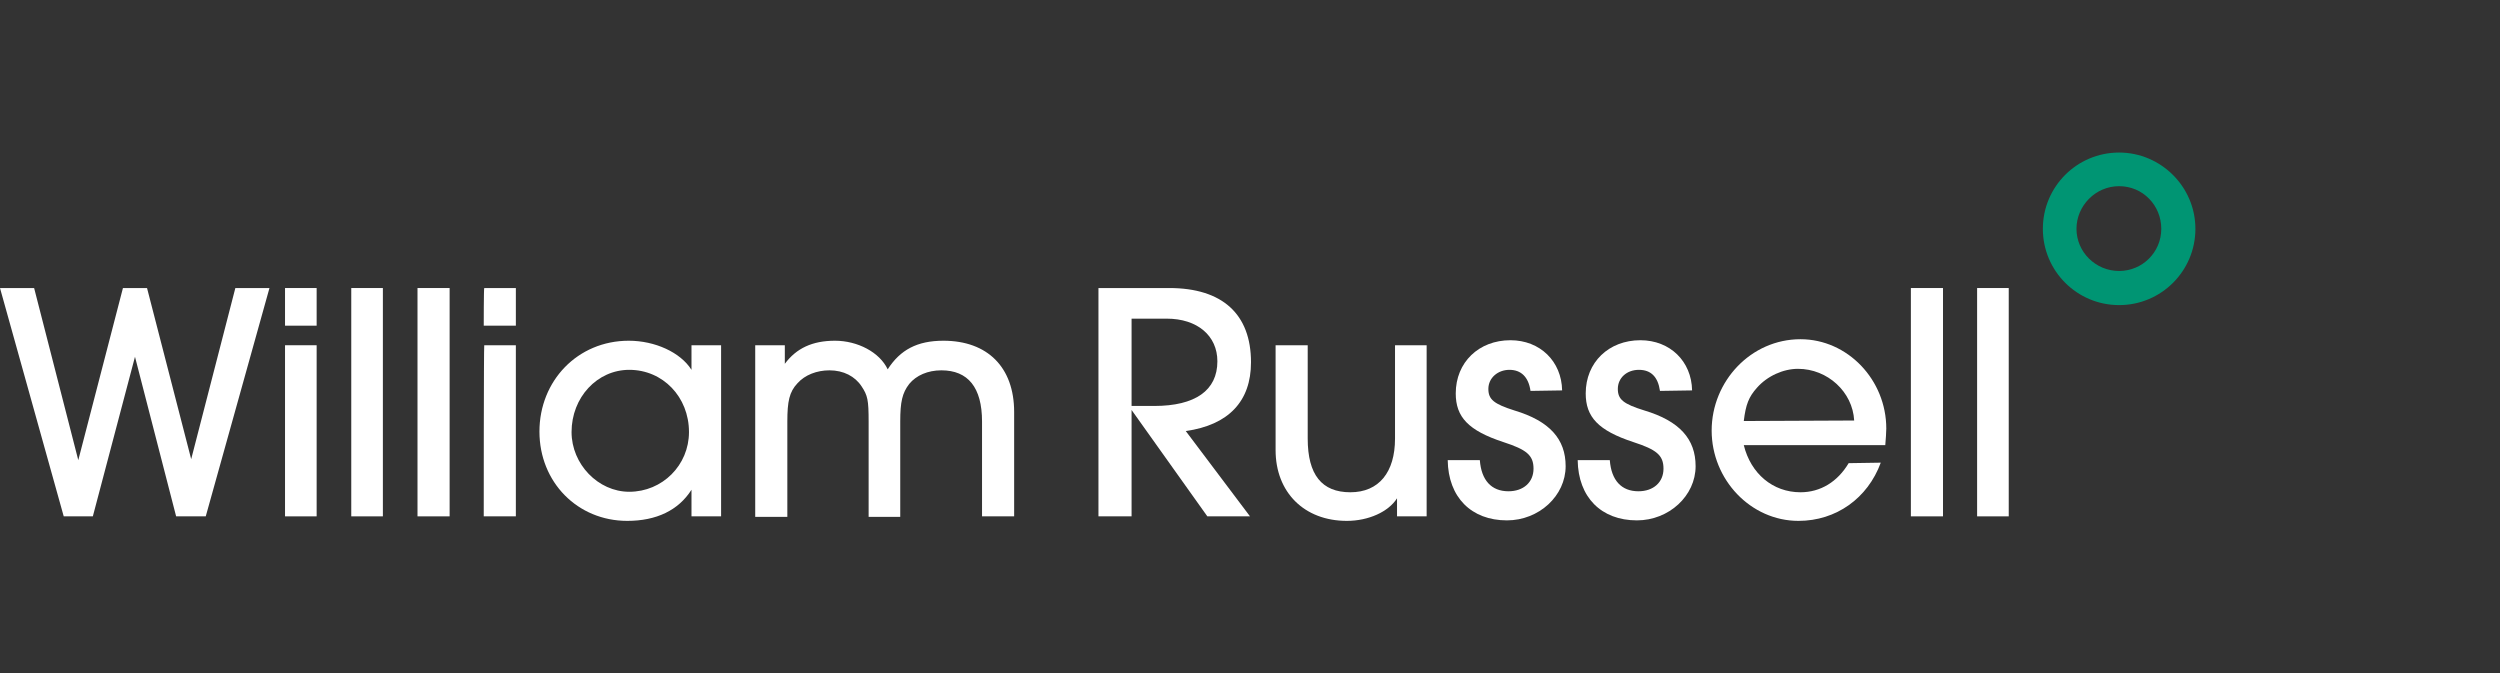 <?xml version="1.0" encoding="UTF-8"?>
<!-- Generator: Adobe Illustrator 27.7.0, SVG Export Plug-In . SVG Version: 6.00 Build 0)  -->
<svg xmlns="http://www.w3.org/2000/svg" xmlns:xlink="http://www.w3.org/1999/xlink" version="1.1" id="Layer_1" x="0px" y="0px" viewBox="0 0 498.2 134.2" style="enable-background:new 0 0 498.2 134.2;" xml:space="preserve">
<rect x="0" y="0" width="498.2" height="134.2" fill="#333333" stroke="none"/>
<style type="text/css">
	.st0{fill:#009573;}
	.st1{fill:#FFFFFF;}
</style>
<path class="st0" d="M422.3,30.4c-8.4,0-15.2,6.8-15.2,15.2s6.8,15.2,15.2,15.2s15.2-6.8,15.2-15.2S430.6,30.4,422.3,30.4 M422.3,54  c-4.7,0-8.5-3.8-8.5-8.4s3.8-8.5,8.5-8.5s8.4,3.8,8.4,8.5S426.9,54,422.3,54"></path>
<polygon class="st1" points="46.9,57.4 38.1,91.5 29.3,57.4 24.5,57.4 15.6,91.7 6.8,57.4 0,57.4 12.7,102.9 18.5,102.9 26.9,71.1   35.1,102.9 41,102.9 53.7,57.4 "></polygon>
<path class="st1" d="M56.8,102.9h6.3V68.8h-6.3V102.9z M56.8,64.9h6.3v-7.5h-6.3V64.9z"></path>
<rect x="70" y="57.4" class="st1" width="6.3" height="45.5"></rect>
<rect x="83.2" y="57.4" class="st1" width="6.4" height="45.5"></rect>
<path class="st1" d="M96.4,102.9h6.4V68.8h-6.3C96.4,68.8,96.4,102.9,96.4,102.9z M96.4,64.9h6.4v-7.5h-6.3  C96.4,57.4,96.4,64.9,96.4,64.9z"></path>
<g>
	<path class="st1" d="M137.8,102.9v-5.3c-2.6,4.1-7,6.2-12.8,6.2c-9.9,0-17.5-7.7-17.5-17.8s7.6-18.1,17.8-18.1   c5.2,0,10.3,2.3,12.5,5.8v-4.9h5.9v34.1H137.8L137.8,102.9z M113.9,86.1c0,6.4,5.3,11.9,11.5,11.9c6.6,0,11.9-5.3,11.9-11.9   c0-7-5.2-12.4-11.9-12.4C119,73.7,113.9,79.2,113.9,86.1"></path>
	<path class="st1" d="M195.7,102.9V84c0-6.8-2.8-10.2-8.1-10.2c-2.7,0-5,1-6.4,2.7c-1.4,1.8-1.8,3.6-1.8,7.5v19h-6.3V84   c0-4.3-0.2-5.2-1.4-7c-1.3-2-3.6-3.2-6.4-3.2c-2.5,0-4.9,0.9-6.4,2.6c-1.6,1.7-2,3.6-2,7.6v19h-6.4V68.8h5.9v3.7   c2.3-3.1,5.5-4.6,10-4.6s8.9,2.3,10.5,5.7c2.5-3.9,5.9-5.7,11.1-5.7c8.8,0,14.1,5.3,14.1,14.2v20.8L195.7,102.9L195.7,102.9z"></path>
	<path class="st1" d="M240.6,102.9l-15.1-21.2v21.2h-6.6V57.4H233c10.6,0,16.3,5.2,16.3,14.8c0,7.8-4.5,12.5-13,13.7l12.8,17H240.6   L240.6,102.9z M230,80.9c8.2,0,12.6-3.1,12.6-8.9c0-5.1-4-8.5-10.1-8.5h-7v17.4H230L230,80.9z"></path>
	<path class="st1" d="M260.6,68.8v18.6c0,7.2,2.8,10.7,8.5,10.7s8.9-4,8.9-10.7V68.8h6.3v34.1h-5.9v-3.6c-1.7,2.7-5.7,4.5-10,4.5   c-8.5,0-14.2-5.7-14.2-14.1V68.8H260.6L260.6,68.8z"></path>
	<path class="st1" d="M305,77.9c-0.4-2.8-1.9-4.2-4.2-4.2s-4.2,1.6-4.2,3.8c0,2.1,1.1,3,5.2,4.3c7,2.1,10.2,5.7,10.2,11.1   c0,5.9-5.3,10.8-11.7,10.8c-7.1,0-11.7-4.6-11.8-12h6.4c0.3,4,2.3,6.2,5.7,6.2c3,0,5-1.8,5-4.5s-1.4-3.8-6-5.3   c-7-2.3-9.5-5-9.5-9.7c0-6.2,4.6-10.6,10.9-10.6c5.9,0,10.2,4.2,10.3,10L305,77.9L305,77.9z"></path>
	<path class="st1" d="M330.8,77.9c-0.4-2.8-1.8-4.2-4.2-4.2s-4.2,1.6-4.2,3.8c0,2.1,1.1,3,5.3,4.3c7,2.1,10.2,5.7,10.2,11.1   c0,5.9-5.3,10.8-11.7,10.8c-7.1,0-11.7-4.6-11.8-12h6.4c0.3,4,2.3,6.2,5.7,6.2c3,0,5-1.8,5-4.5s-1.4-3.8-6-5.3   c-7-2.3-9.5-5-9.5-9.7c0-6.2,4.6-10.6,10.9-10.6c5.9,0,10.2,4.2,10.3,10L330.8,77.9L330.8,77.9z"></path>
	<path class="st1" d="M374.8,92.2c-2.6,7.1-8.9,11.6-16.4,11.6c-9.5,0-17.3-8.2-17.3-18s7.8-18.2,17.7-18.2   c9.4,0,17.1,8.1,17.1,17.8c0,0.7-0.1,2.1-0.2,3.3h-28.2c1.4,5.7,5.8,9.4,11.3,9.4c4,0,7.4-2.1,9.6-5.8L374.8,92.2L374.8,92.2z    M369.5,83.8c-0.3-5.7-5.3-10.3-11.2-10.3c-2.9,0-6.1,1.4-8.2,3.8c-1.6,1.8-2.2,3.3-2.6,6.6L369.5,83.8L369.5,83.8z"></path>
</g>
<rect x="380.8" y="57.4" class="st1" width="6.4" height="45.5"></rect>
<rect x="394" y="57.4" class="st1" width="6.3" height="45.5"></rect>
</svg>

